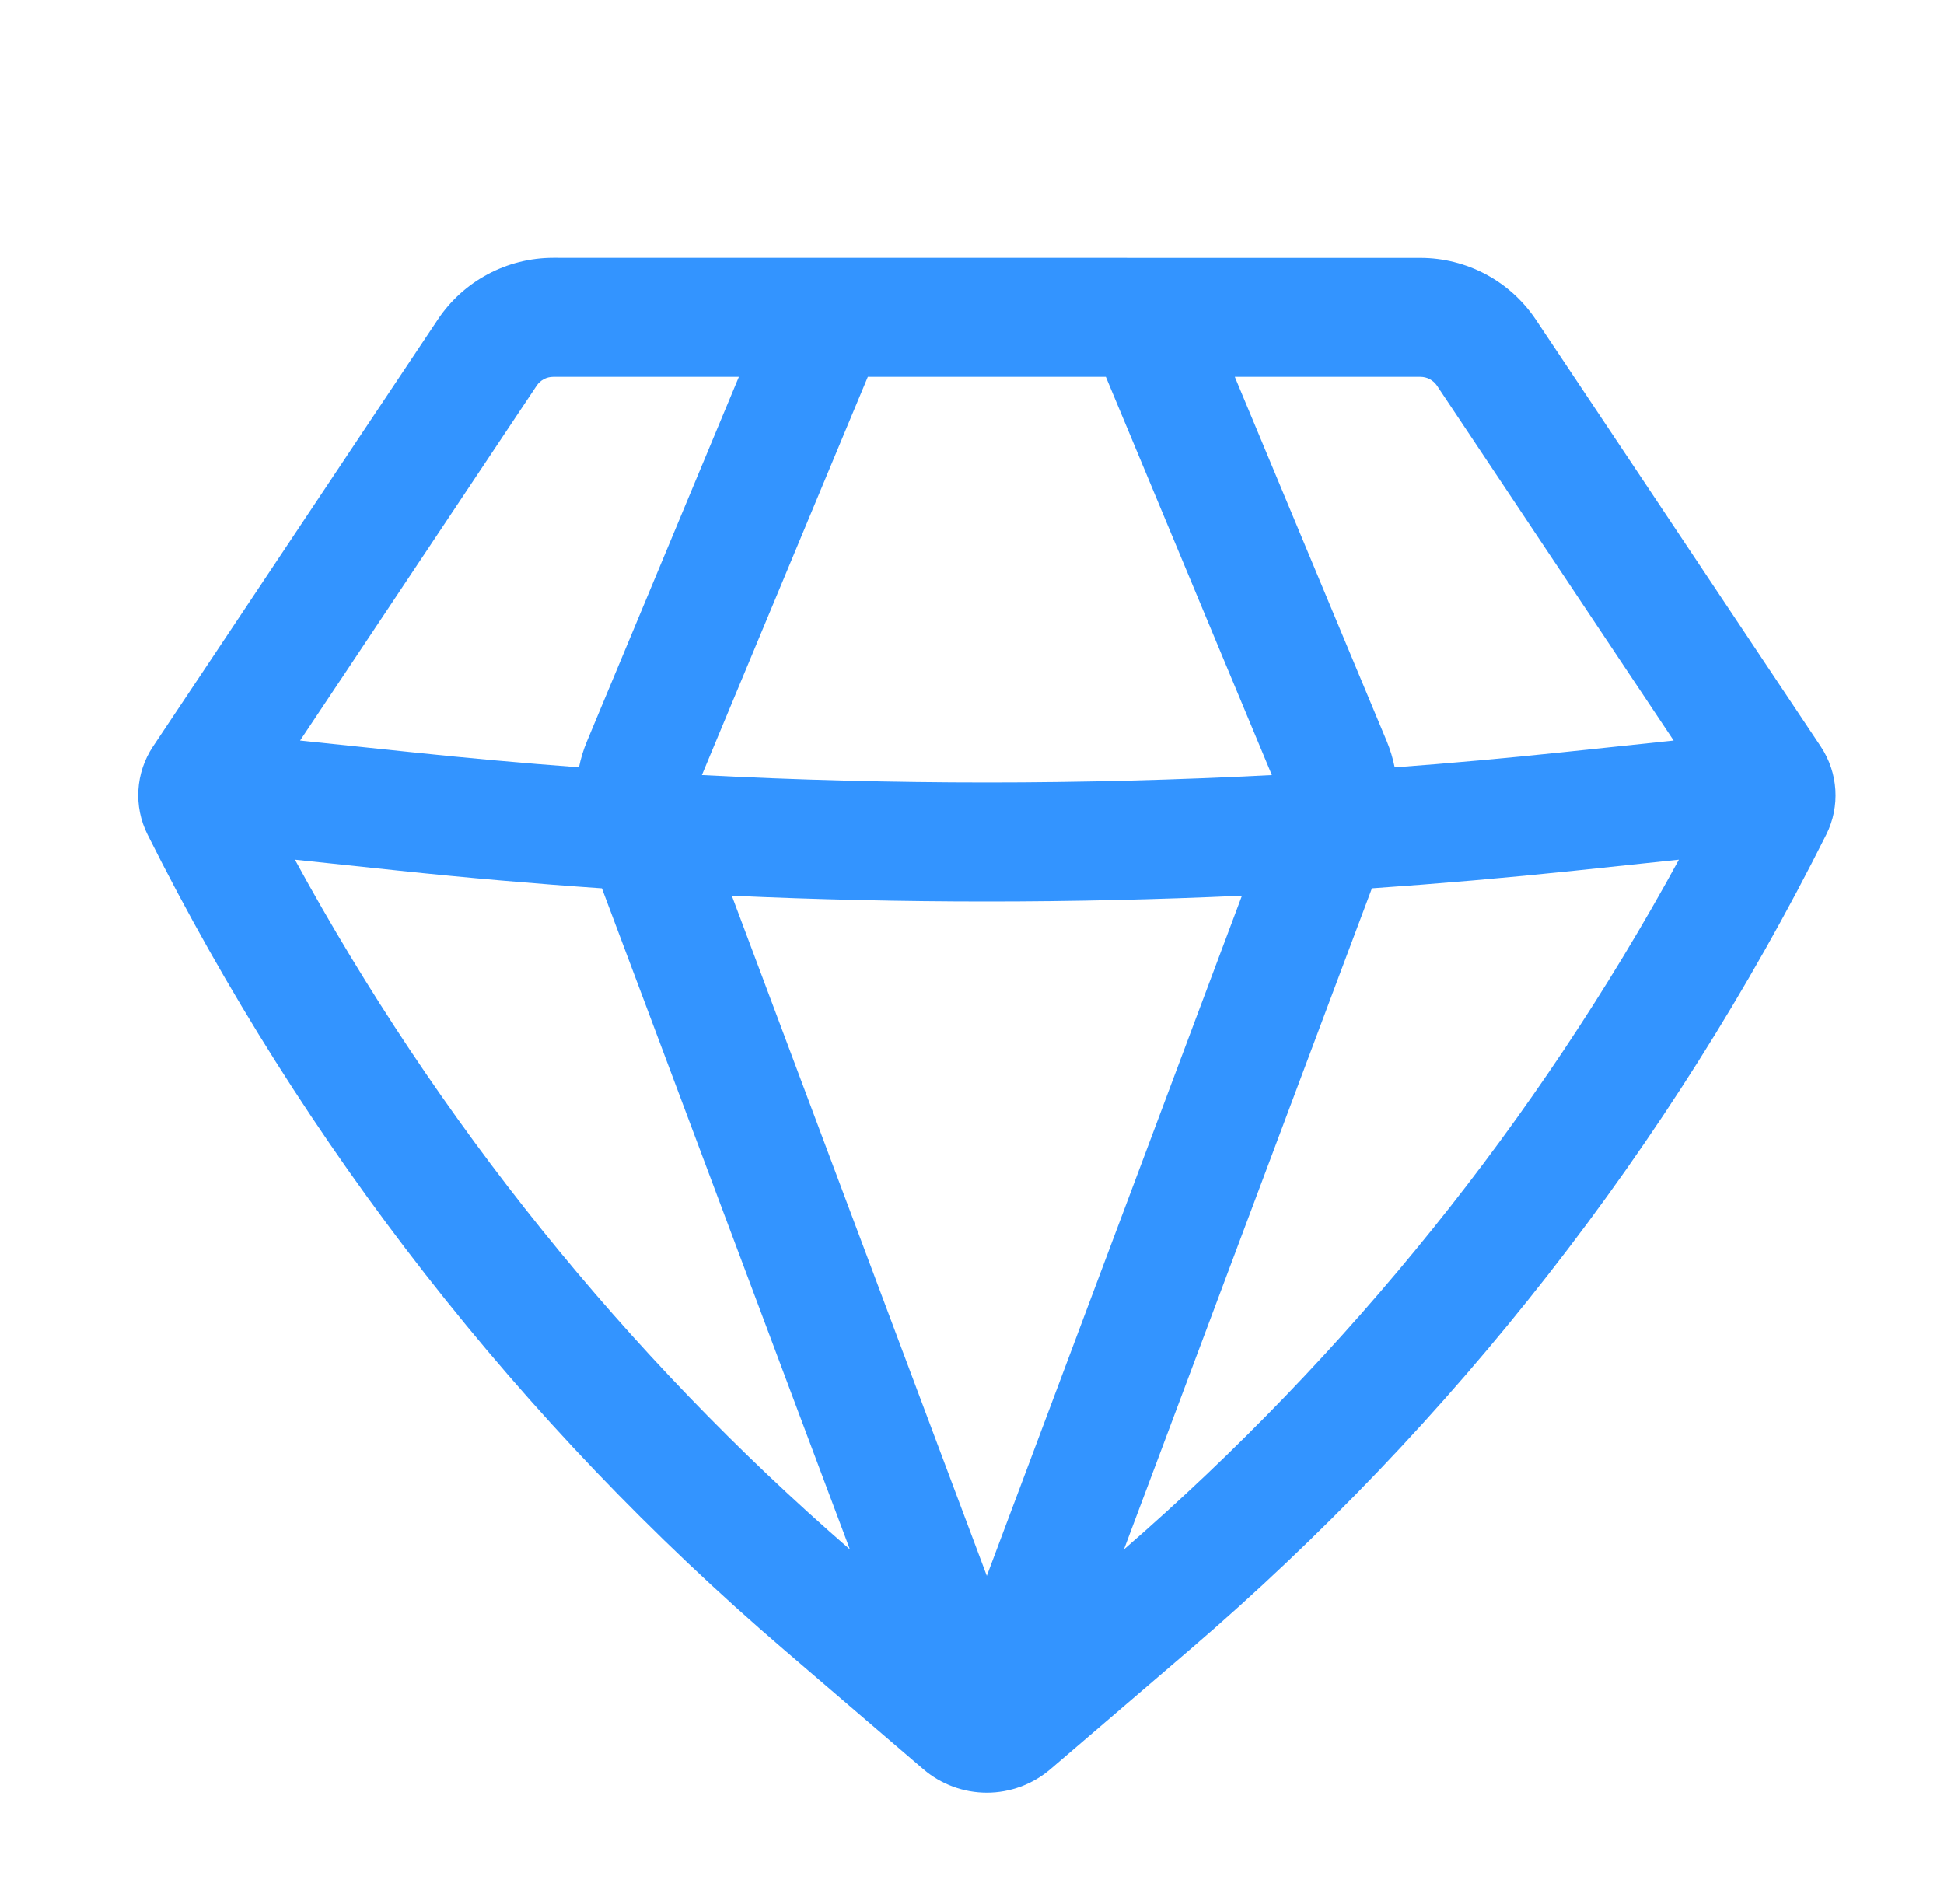 <svg width="49" height="48" viewBox="0 0 49 48" fill="none" xmlns="http://www.w3.org/2000/svg">
<path fill-rule="evenodd" clip-rule="evenodd" d="M13.944 6.5C13.367 6.5 12.8 6.643 12.292 6.915C11.784 7.187 11.351 7.58 11.032 8.06L3.854 18.824C3.416 19.484 3.364 20.328 3.718 21.036C7.646 28.892 13.105 35.884 19.774 41.6L23.274 44.602C23.719 44.984 24.287 45.194 24.875 45.194C25.462 45.194 26.03 44.984 26.476 44.602L29.976 41.602C36.645 35.886 42.105 28.893 46.034 21.036C46.388 20.328 46.334 19.484 45.896 18.824L38.714 8.06C38.394 7.581 37.961 7.188 37.454 6.917C36.946 6.645 36.379 6.502 35.804 6.502L13.944 6.5ZM13.528 9.722C13.573 9.654 13.635 9.598 13.708 9.559C13.78 9.52 13.861 9.5 13.944 9.5H18.624L14.794 18.692C14.706 18.902 14.639 19.121 14.594 19.344C13.185 19.239 11.778 19.112 10.374 18.964L7.564 18.67L13.528 9.722ZM7.434 21.672C11.022 28.256 15.76 34.146 21.422 39.062L15.172 22.394C13.466 22.277 11.763 22.129 10.064 21.95L7.434 21.672ZM18.446 22.58L24.874 39.728L31.304 22.58C27.019 22.775 22.728 22.775 18.444 22.58H18.446ZM34.58 22.394L28.33 39.062C33.992 34.146 38.729 28.256 42.318 21.672L39.688 21.95C37.988 22.128 36.286 22.276 34.58 22.394ZM42.186 18.67L39.374 18.966C37.969 19.114 36.562 19.241 35.154 19.346C35.109 19.122 35.043 18.903 34.956 18.692L31.124 9.5H35.804C35.886 9.5 35.967 9.52 36.039 9.559C36.112 9.598 36.174 9.654 36.22 9.722L42.186 18.67ZM32.06 19.54C27.274 19.788 22.48 19.788 17.692 19.54L21.874 9.5H27.874L32.058 19.54H32.06Z" fill="#007AFF" fill-opacity="0.8"/>
</svg>
